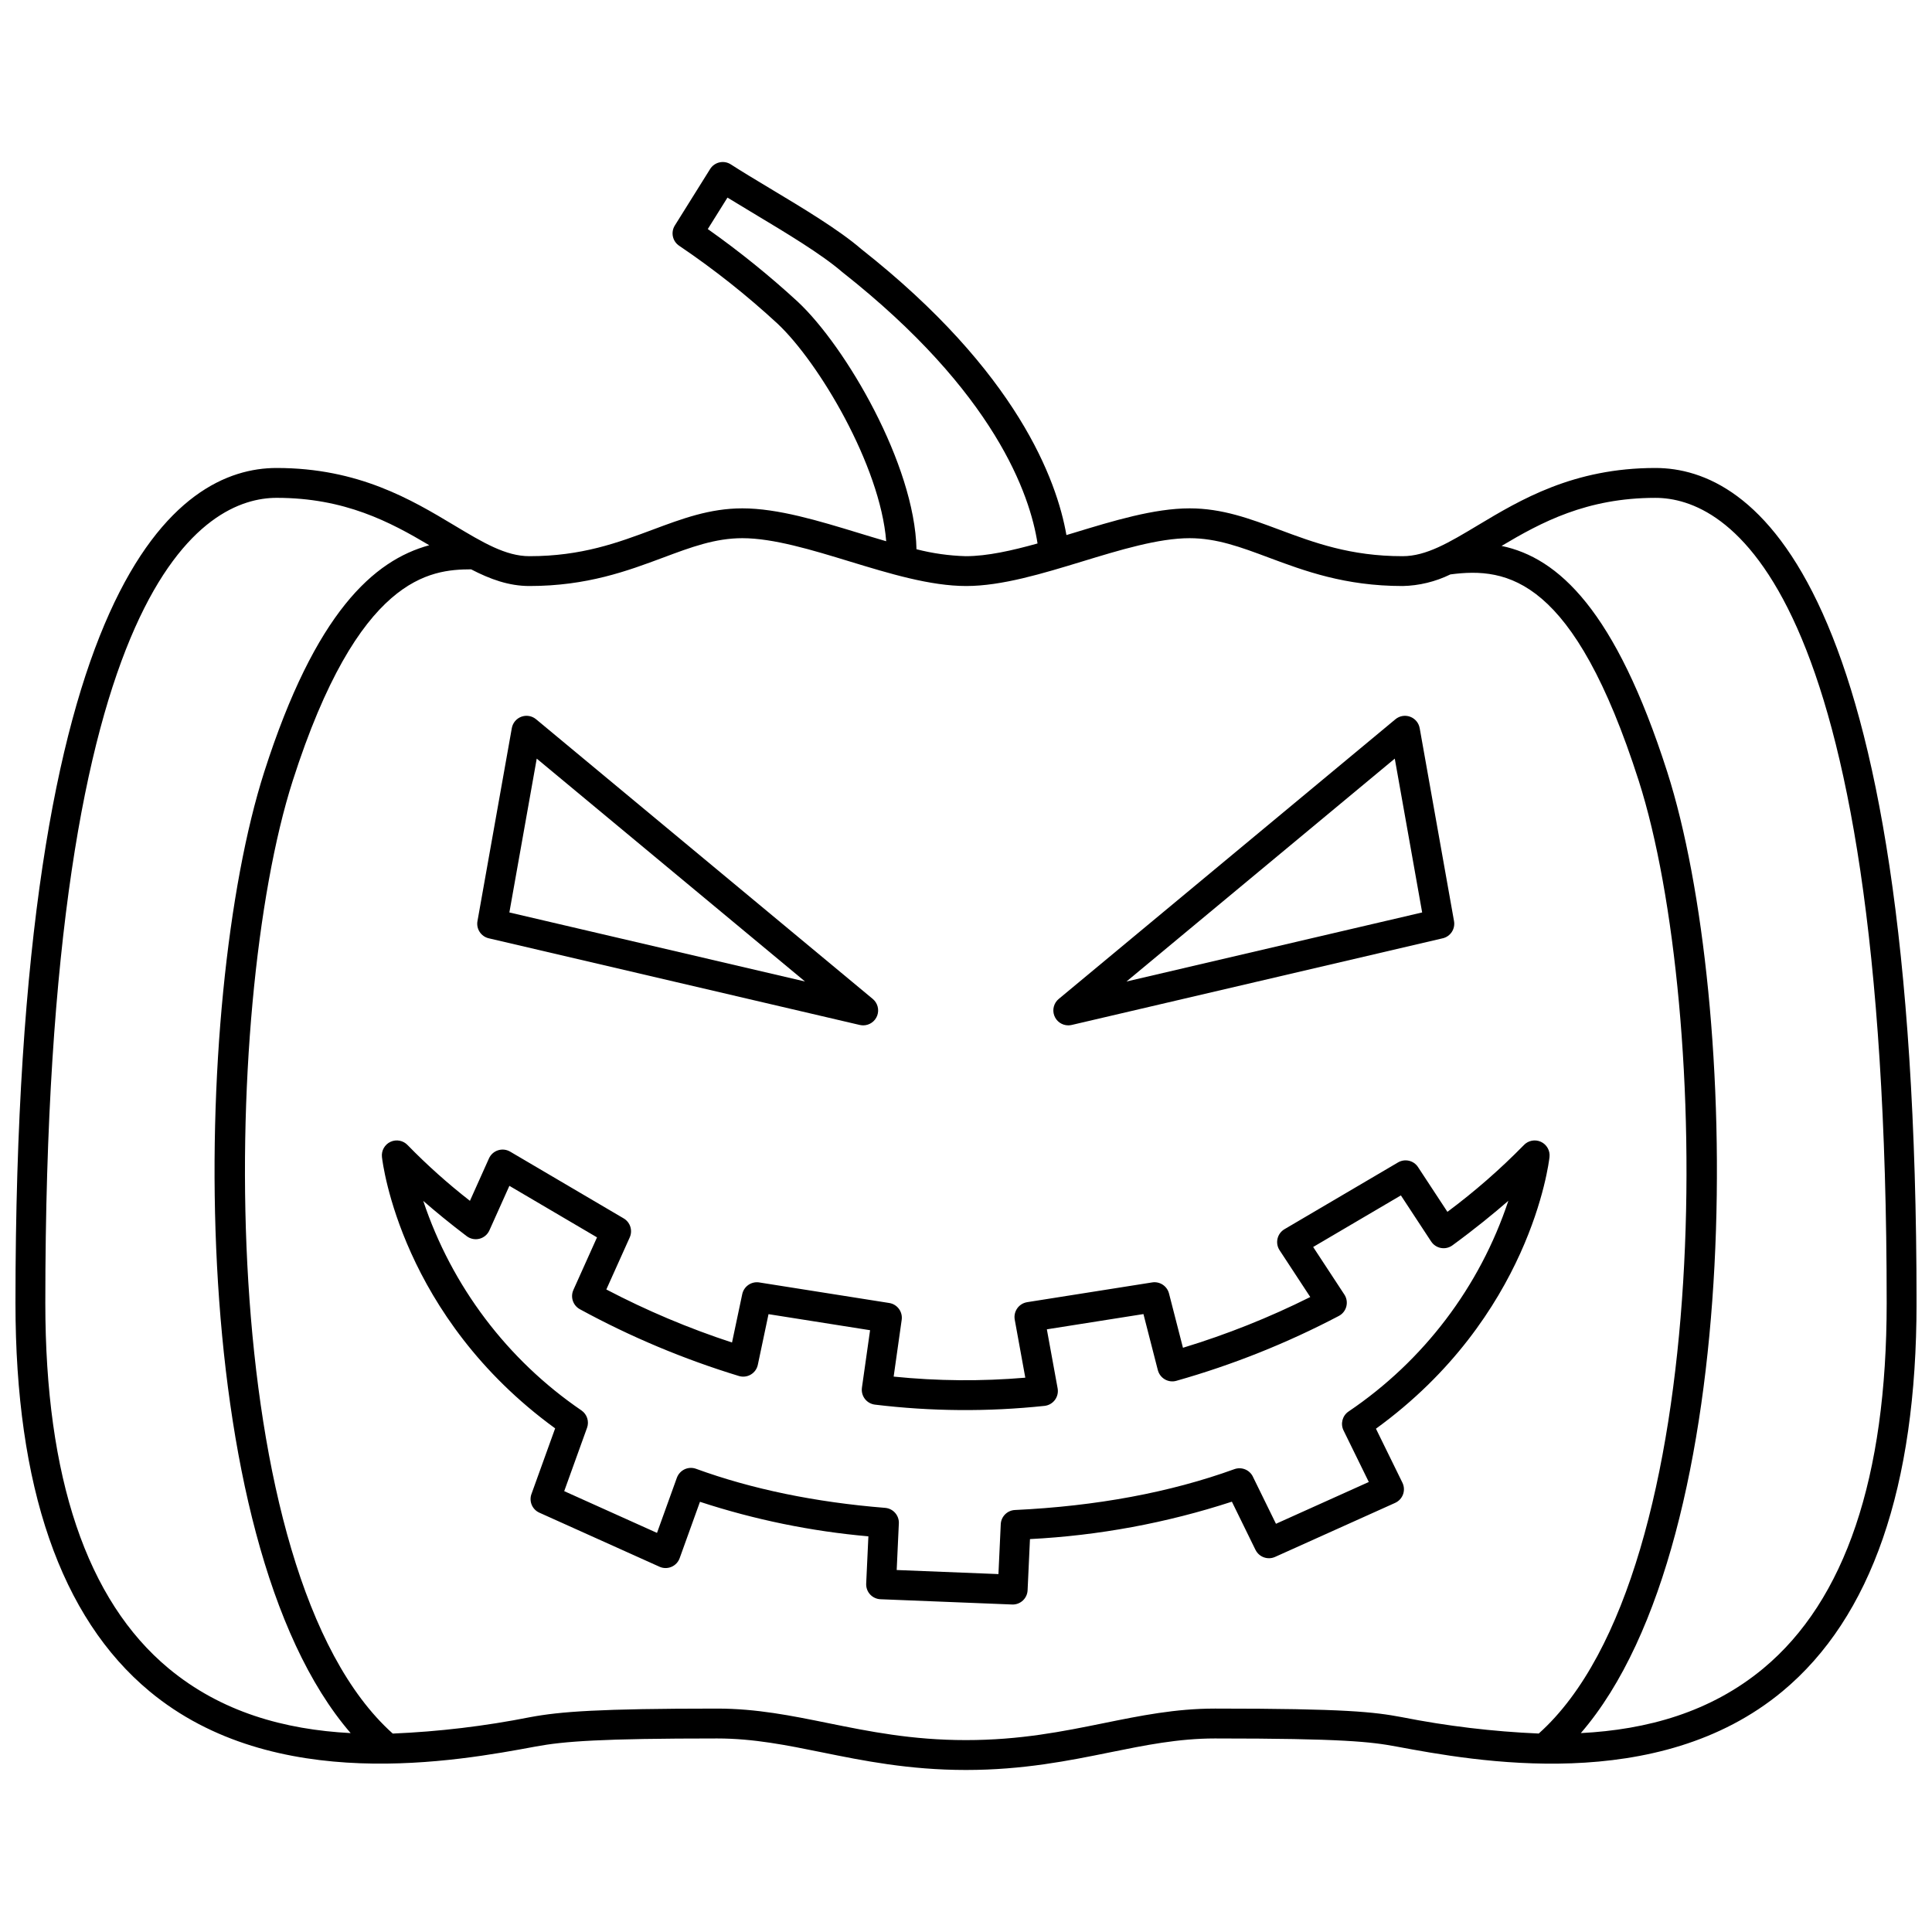 <?xml version="1.0" encoding="UTF-8"?>
<!-- Uploaded to: ICON Repo, www.iconrepo.com, Generator: ICON Repo Mixer Tools -->
<svg width="800px" height="800px" version="1.1" viewBox="144 144 512 512" xmlns="http://www.w3.org/2000/svg">
 <defs>
  <clipPath id="a">
   <path d="m148.09 186h503.81v428h-503.81z"/>
  </clipPath>
 </defs>
 <g clip-path="url(#a)">
  <path d="m582.69 268.02c-21.719 0-35.773 8.43-47.066 15.199-7.621 4.57-13.641 8.176-19.922 8.176-13.848 0-23.441-3.582-32.719-7.043-7.754-2.894-15.078-5.633-23.719-5.633-9.406 0-20.258 3.309-30.75 6.508-0.633 0.191-1.27 0.379-1.902 0.57-2.516-14.438-12.945-43.168-54.352-75.781-5.879-5.094-15.605-10.926-24.188-16.074-3.84-2.305-7.453-4.473-10.375-6.363h-0.004c-0.887-0.582-1.973-0.777-3.008-0.547s-1.938 0.867-2.5 1.77l-9.344 14.949c-1.145 1.832-0.613 4.242 1.199 5.414 9.176 6.199 17.867 13.086 26.004 20.598 10.949 10.262 27.227 37.645 28.809 57.672-2.453-0.711-4.918-1.461-7.363-2.207-10.496-3.199-21.344-6.508-30.75-6.508-8.641 0-15.965 2.734-23.719 5.633-9.277 3.461-18.871 7.043-32.719 7.043-6.281 0-12.301-3.606-19.922-8.176-11.293-6.769-25.348-15.199-47.066-15.199-25.852 0-69.215 28.754-69.215 221.3 0 48.684 11.953 83.305 35.523 102.89 33.094 27.504 81.633 18.48 102.37 14.633 7.414-1.379 17.273-2.133 48.07-2.133 9.641 0 18.484 1.793 27.855 3.695 10.758 2.184 22.945 4.656 38.086 4.656s27.332-2.473 38.086-4.656c9.371-1.902 18.219-3.695 27.855-3.695 34.008 0 41.375 0.887 48.078 2.133 20.715 3.859 69.258 12.883 102.36-14.633 23.57-19.586 35.523-54.207 35.523-102.89-0.004-192.54-43.367-221.3-69.219-221.3zm-227.24-44.027c-7.535-6.938-15.512-13.379-23.879-19.289l5.215-8.34c2.227 1.371 4.672 2.84 7.211 4.363 8.305 4.981 17.719 10.625 23.219 15.383 40.578 31.965 49.773 59.129 51.742 71.914-6.75 1.883-13.344 3.371-19.027 3.371-4.402-0.125-8.781-0.742-13.051-1.84-0.496-22.527-18.785-53.719-31.43-65.562zm-199.44 265.32c0-192.59 42.867-213.38 61.301-213.38 18.051 0 30.047 6.383 40.449 12.559-14.648 3.992-30.16 17.691-43.719 60.027-19.465 60.777-21.578 203.34 22.883 254.77-17.477-0.918-34.262-5.531-48.258-17.16-21.668-18.016-32.656-50.586-32.656-96.809zm309.93 107.48c-10.434 0-19.66 1.871-29.426 3.856-10.902 2.211-22.168 4.496-36.516 4.496s-25.613-2.289-36.516-4.496c-9.77-1.984-18.996-3.856-29.426-3.856-31.414 0-41.641 0.797-49.52 2.266h-0.004c-12.02 2.383-24.207 3.84-36.449 4.356-47.477-42.453-45.754-192.4-26.512-252.49 17.402-54.324 36.465-55.992 47.27-56.047 5.051 2.617 9.988 4.422 15.453 4.422 15.273 0 26.012-4.008 35.484-7.543 7.371-2.758 13.746-5.133 20.953-5.133 8.227 0 18.504 3.133 28.441 6.168 10.496 3.199 21.344 6.508 30.887 6.508 9.406 0 20.258-3.309 30.75-6.508 9.938-3.035 20.215-6.168 28.441-6.168 7.207 0 13.582 2.375 20.953 5.133 9.473 3.535 20.211 7.543 35.484 7.543l0.008 0.004c4.394-0.094 8.719-1.145 12.672-3.078 15.195-2.016 32.707 0.969 49.918 54.695 19.242 60.086 20.969 210.02-26.5 252.48l-0.004 0.004c-12.199-0.523-24.34-1.977-36.316-4.348-7.344-1.371-14.758-2.266-49.527-2.266zm145.39-10.668c-14.031 11.66-30.867 16.262-48.395 17.164 44.465-51.422 42.355-194 22.887-254.77-13.723-42.848-28.863-56.707-43.891-59.844 10.473-6.231 22.527-12.738 40.758-12.738 18.434 0 61.301 20.793 61.301 213.38 0 46.219-10.988 78.789-32.66 96.805z"/>
 </g>
 <path d="m508.64 522.62c40.832-29.629 45.801-70.246 45.996-71.996v-0.004c0.188-1.695-0.734-3.324-2.289-4.035-1.551-0.707-3.387-0.34-4.547 0.914-6.269 6.402-13.031 12.301-20.219 17.652l-7.781-11.848v-0.004c-1.152-1.766-3.492-2.312-5.312-1.242l-30.082 17.691c-0.934 0.547-1.602 1.457-1.848 2.512-0.246 1.055-0.051 2.164 0.547 3.07l8.129 12.395c-10.848 5.422-22.137 9.922-33.738 13.449l-3.699-14.395c-0.512-1.973-2.438-3.242-4.453-2.926l-33.152 5.238v0.004c-1.051 0.168-1.992 0.754-2.606 1.621-0.617 0.871-0.859 1.949-0.672 3l2.801 15.383h0.004c-11.613 0.988-23.293 0.895-34.891-0.285l2.129-15.043c0.305-2.137-1.164-4.125-3.297-4.465l-34.473-5.449v-0.004c-2.078-0.312-4.039 1.043-4.484 3.098l-2.711 12.828c-11.473-3.754-22.613-8.457-33.309-14.055l6.203-13.801c0.828-1.844 0.133-4.012-1.605-5.035l-30.082-17.691c-0.969-0.57-2.137-0.699-3.207-0.359-1.07 0.34-1.945 1.121-2.41 2.148l-5.047 11.25c-5.82-4.535-11.328-9.457-16.48-14.738-1.16-1.254-2.996-1.621-4.547-0.914-1.555 0.711-2.477 2.34-2.289 4.035 0.195 1.746 5.168 42.281 45.898 71.91l-6.273 17.398h-0.004c-0.703 1.945 0.211 4.106 2.098 4.949l31.828 14.32v0.004c1.004 0.453 2.152 0.465 3.168 0.035 1.016-0.43 1.805-1.266 2.18-2.301l5.383-14.941c14.48 4.742 29.453 7.812 44.633 9.152l-0.582 12.527v0.004c-0.051 1.051 0.32 2.082 1.031 2.859 0.715 0.773 1.707 1.234 2.758 1.277l34.871 1.395c0.059 0.004 0.109 0.004 0.164 0.004l0.004 0.004c2.109-0.004 3.848-1.664 3.945-3.773l0.629-13.57c18.195-0.93 36.191-4.266 53.512-9.914l6.258 12.777 0.004-0.004c0.941 1.914 3.231 2.734 5.176 1.867l31.824-14.32v-0.004c0.977-0.438 1.734-1.254 2.098-2.262s0.305-2.121-0.168-3.086zm-26.496 25.199-6.121-12.492 0.004-0.004c-0.891-1.816-3.008-2.668-4.906-1.98-17.031 6.168-36.598 9.809-58.145 10.824-2.039 0.094-3.672 1.727-3.766 3.766l-0.613 13.215-26.965-1.078 0.57-12.344 0.004 0.004c0.098-2.133-1.512-3.961-3.641-4.133-18.48-1.484-35.34-4.965-50.113-10.352h0.004c-0.988-0.359-2.082-0.312-3.035 0.137-0.949 0.449-1.684 1.258-2.047 2.246l-5.262 14.605-24.59-11.066 6.047-16.781h0.004c0.609-1.688 0.008-3.578-1.469-4.602-19.672-13.43-34.402-32.938-41.941-55.535 3.133 2.727 6.984 5.91 11.523 9.352h0.004c0.961 0.727 2.199 0.977 3.367 0.68s2.137-1.113 2.633-2.211l5.301-11.812 23.223 13.656-6.266 13.941h0.004c-0.848 1.891-0.098 4.109 1.719 5.102 13.414 7.312 27.531 13.242 42.145 17.695 1.062 0.324 2.207 0.184 3.164-0.383 0.953-0.562 1.625-1.504 1.852-2.59l2.832-13.414 26.914 4.254-2.16 15.234h0.004c-0.152 1.055 0.129 2.125 0.777 2.969s1.613 1.391 2.668 1.52c14.914 1.809 29.984 1.922 44.926 0.332 1.098-0.113 2.094-0.68 2.758-1.562 0.66-0.879 0.926-1.996 0.73-3.082l-2.856-15.645 25.598-4.043 3.816 14.867 0.004-0.004c0.266 1.031 0.938 1.914 1.859 2.445 0.922 0.535 2.019 0.676 3.043 0.379 14.91-4.219 29.336-9.98 43.051-17.188 0.988-0.516 1.715-1.426 1.992-2.508 0.281-1.082 0.094-2.231-0.52-3.164l-8.27-12.605 23.25-13.672 8.016 12.211 0.004-0.004c0.59 0.91 1.531 1.535 2.598 1.727 1.066 0.195 2.168-0.059 3.043-0.699 5.996-4.383 10.957-8.445 14.82-11.809-7.566 22.785-22.465 42.422-42.363 55.852-1.621 1.109-2.18 3.238-1.32 5.004l6.699 13.668z"/>
 <path d="m273.53 392.66 98.328 22.969v-0.004c0.293 0.066 0.598 0.102 0.898 0.105 1.668 0 3.16-1.047 3.727-2.613 0.566-1.57 0.086-3.324-1.195-4.391l-89.227-74.121v0.004c-1.082-0.902-2.562-1.156-3.887-0.672-1.32 0.484-2.289 1.633-2.535 3.019l-9.102 51.152h-0.004c-0.367 2.07 0.945 4.07 2.996 4.551zm12.711-47.617 71.102 59.066-78.355-18.301z"/>
 <path d="m427.11 415.73c0.301-0.004 0.605-0.039 0.898-0.105l98.328-22.969v0.004c2.051-0.48 3.363-2.481 2.996-4.551l-9.102-51.152h-0.004c-0.246-1.387-1.215-2.535-2.535-3.019-1.324-0.484-2.805-0.23-3.887 0.672l-89.227 74.121v-0.004c-1.281 1.066-1.762 2.82-1.195 4.391 0.566 1.566 2.059 2.613 3.727 2.613zm86.52-70.688 7.254 40.766-78.355 18.301z"/>
</svg>